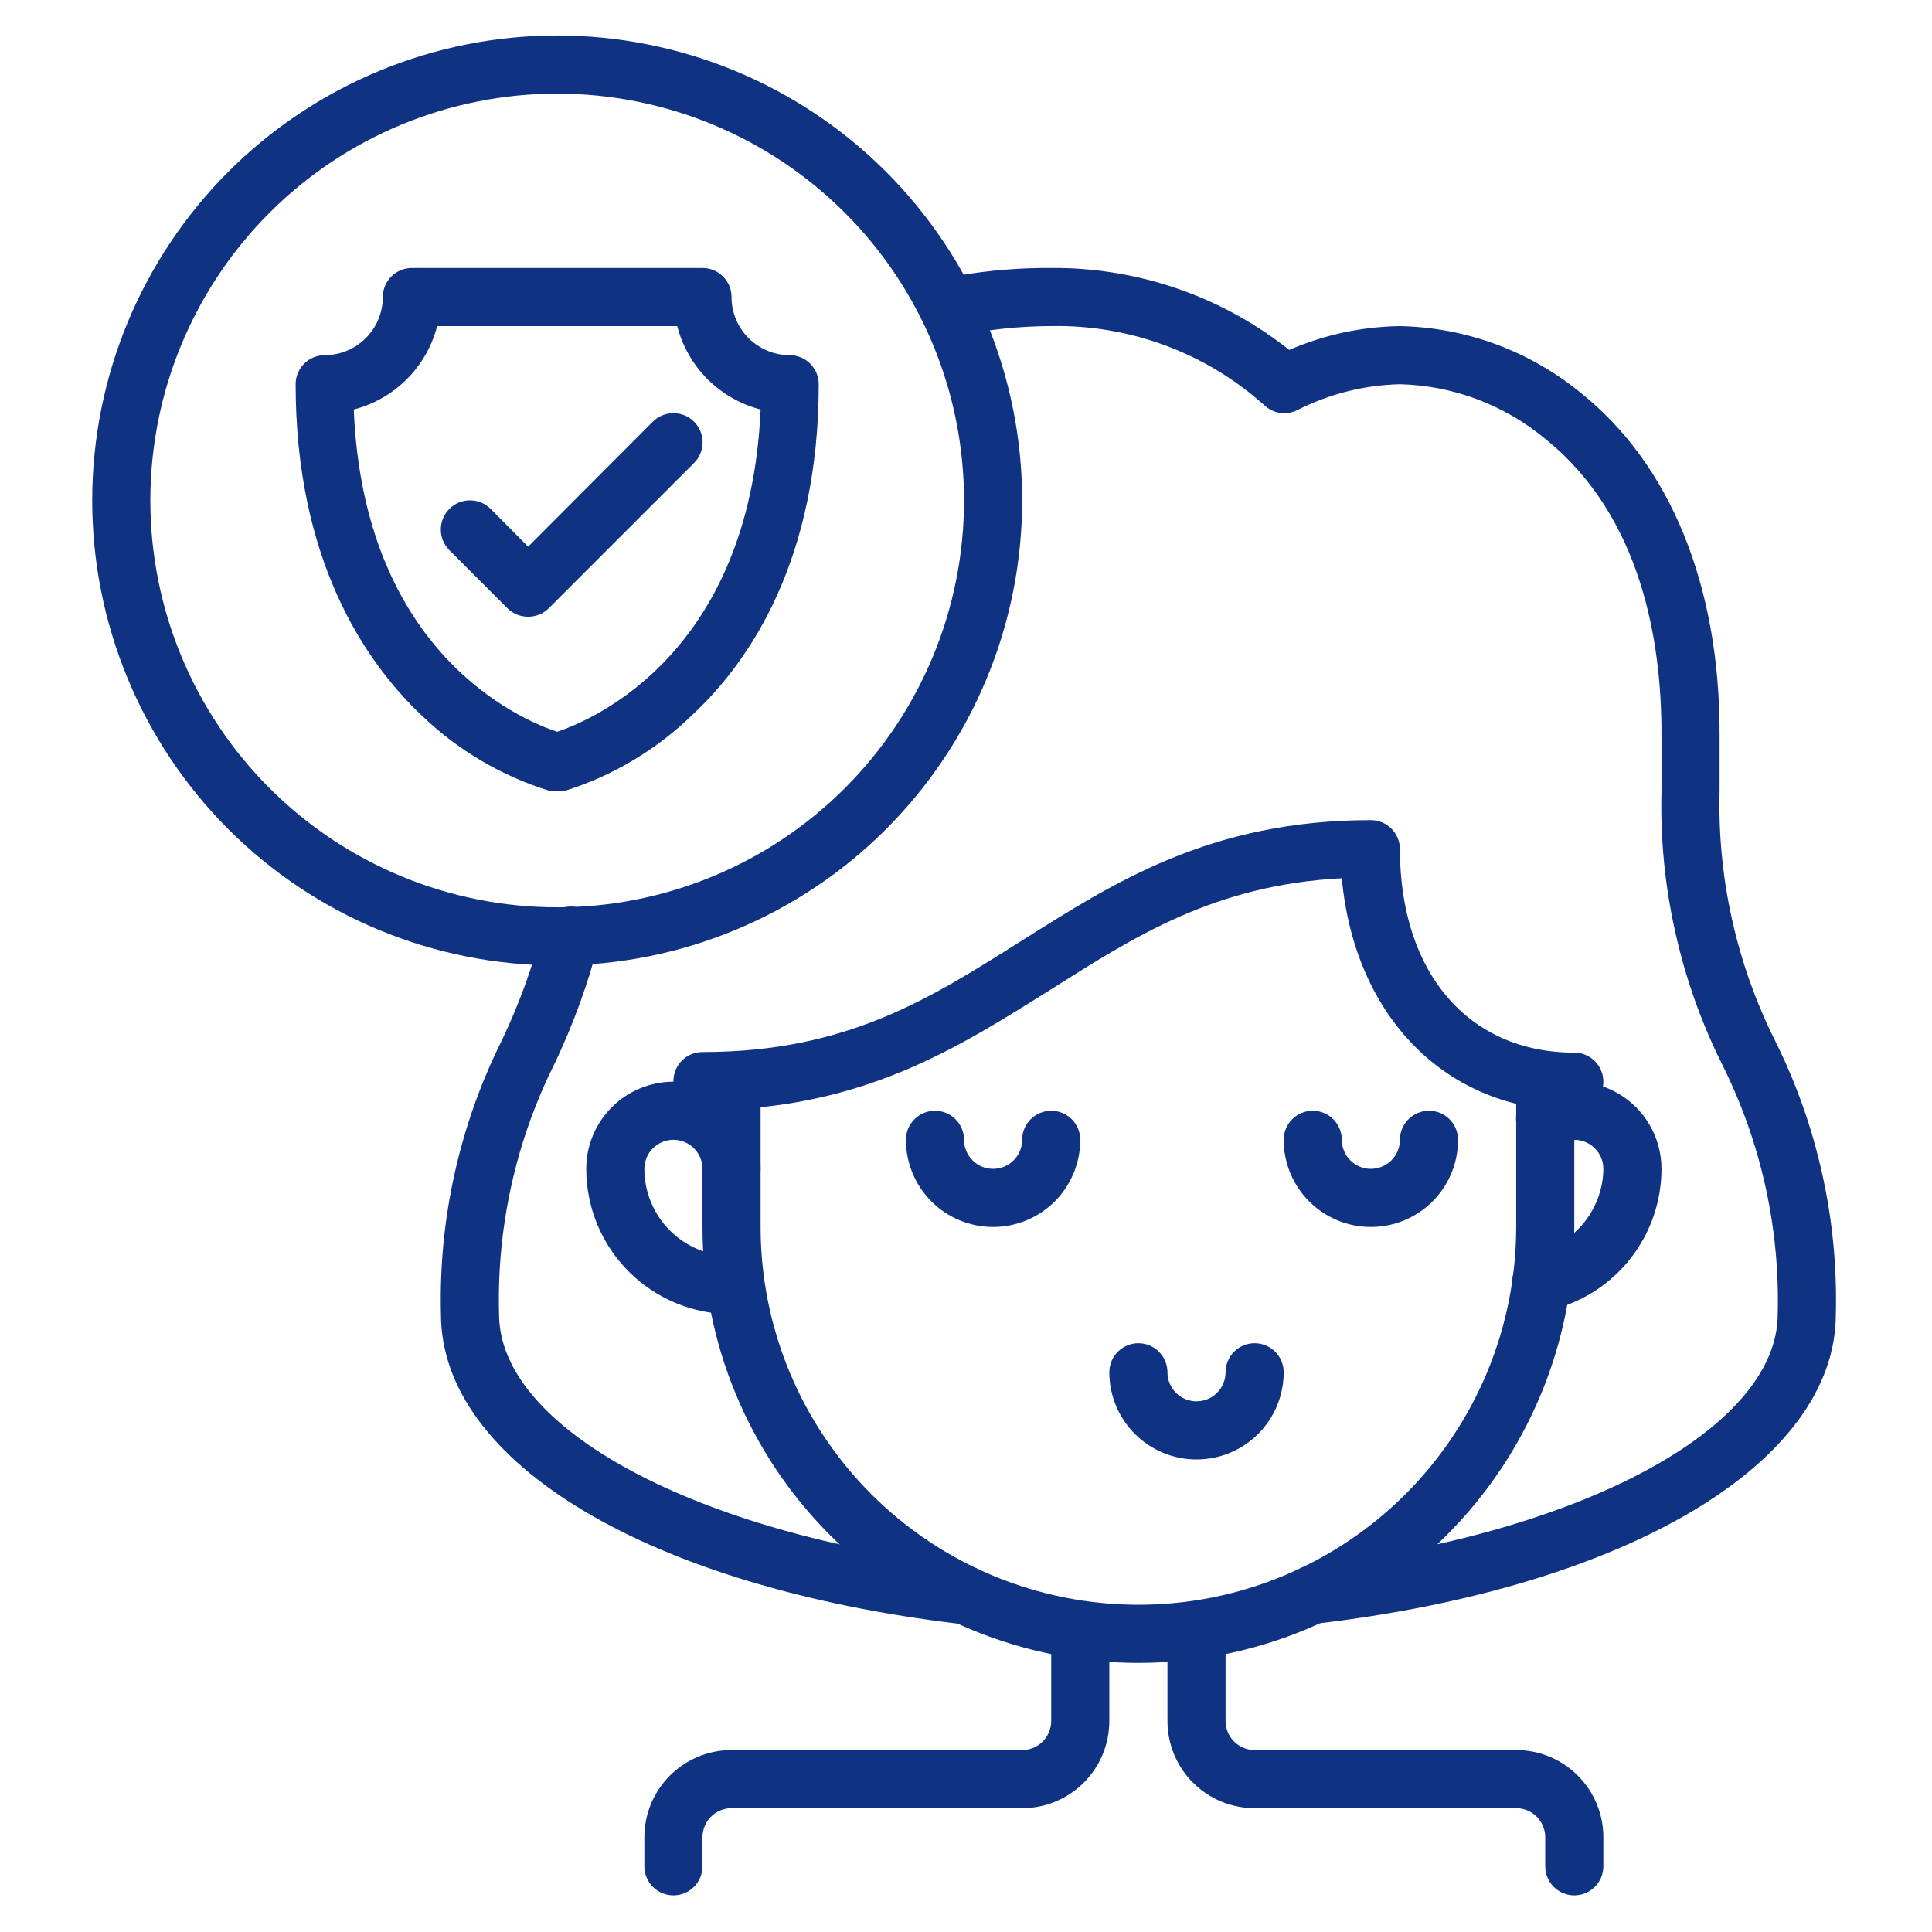 <svg version="1.2" preserveAspectRatio="xMidYMid meet" height="500" viewBox="0 0 375 375" zoomAndPan="magnify" width="500" xmlns:xlink="http://www.w3.org/1999/xlink" xmlns="http://www.w3.org/2000/svg"><defs><clipPath id="fb530a18df"><path d="M 181 52 L 356.898 52 L 356.898 316 L 181 316 Z M 181 52"></path></clipPath><clipPath id="01d5edeef1"><path d="M 17.898 6.723 L 199 6.723 L 199 188 L 17.898 188 Z M 17.898 6.723"></path></clipPath></defs><g id="6f3f92ad31"><g clip-path="url(#fb530a18df)" clip-rule="nonzero"><path d="M 254.805 315.207 C 254.457 315.207 254.113 315.18 253.773 315.117 C 253.434 315.059 253.102 314.965 252.777 314.844 C 252.457 314.723 252.145 314.57 251.852 314.391 C 251.555 314.215 251.277 314.008 251.02 313.777 C 250.762 313.551 250.527 313.297 250.312 313.023 C 250.102 312.75 249.918 312.461 249.758 312.156 C 249.598 311.848 249.469 311.527 249.371 311.199 C 249.27 310.867 249.199 310.531 249.164 310.188 C 249.121 309.82 249.113 309.453 249.141 309.086 C 249.168 308.715 249.234 308.355 249.332 308 C 249.434 307.645 249.566 307.301 249.734 306.973 C 249.898 306.645 250.098 306.332 250.324 306.043 C 250.551 305.754 250.805 305.488 251.086 305.246 C 251.367 305.004 251.668 304.793 251.988 304.613 C 252.309 304.43 252.645 304.281 252.996 304.168 C 253.344 304.051 253.703 303.969 254.07 303.926 C 306.809 297.777 345.055 277.246 345.055 255.078 C 345.27 246.684 344.465 238.387 342.645 230.188 C 340.82 221.992 338.031 214.137 334.281 206.625 C 330.18 198.391 327.133 189.785 325.141 180.805 C 323.145 171.828 322.262 162.742 322.492 153.547 L 322.492 142.266 C 322.492 124.496 318.598 100.188 299.93 85.184 C 297.957 83.543 295.863 82.078 293.648 80.789 C 291.43 79.5 289.121 78.402 286.723 77.5 C 284.32 76.598 281.863 75.902 279.344 75.41 C 276.828 74.922 274.289 74.645 271.727 74.578 C 264.672 74.77 257.996 76.461 251.699 79.656 C 251.18 79.902 250.633 80.066 250.059 80.145 C 249.488 80.227 248.914 80.219 248.344 80.121 C 247.773 80.027 247.234 79.848 246.719 79.586 C 246.203 79.32 245.738 78.988 245.328 78.582 C 242.516 76.074 239.496 73.848 236.27 71.906 C 233.043 69.965 229.66 68.34 226.129 67.031 C 222.598 65.727 218.973 64.758 215.258 64.129 C 211.543 63.5 207.805 63.223 204.039 63.297 C 198.691 63.309 193.391 63.797 188.133 64.762 C 187.762 64.828 187.387 64.859 187.012 64.852 C 186.637 64.844 186.266 64.801 185.895 64.723 C 185.527 64.641 185.172 64.527 184.828 64.375 C 184.484 64.227 184.156 64.043 183.848 63.828 C 183.539 63.613 183.254 63.371 182.992 63.102 C 182.73 62.828 182.5 62.535 182.297 62.219 C 182.094 61.902 181.922 61.57 181.785 61.219 C 181.648 60.867 181.547 60.508 181.477 60.137 C 181.41 59.766 181.383 59.395 181.391 59.02 C 181.395 58.641 181.438 58.27 181.52 57.902 C 181.598 57.535 181.715 57.18 181.863 56.832 C 182.016 56.488 182.195 56.16 182.41 55.852 C 182.625 55.543 182.867 55.258 183.141 54.996 C 183.41 54.738 183.703 54.504 184.02 54.301 C 184.336 54.098 184.672 53.926 185.02 53.789 C 185.371 53.652 185.73 53.551 186.102 53.48 C 192.035 52.457 198.016 51.969 204.039 52.016 C 208.199 51.98 212.332 52.301 216.438 52.973 C 220.547 53.641 224.566 54.652 228.5 56.008 C 232.434 57.363 236.227 59.039 239.875 61.039 C 243.523 63.039 246.977 65.336 250.234 67.922 C 257.094 64.965 264.258 63.422 271.727 63.297 C 274.926 63.363 278.098 63.695 281.242 64.293 C 284.387 64.891 287.457 65.746 290.457 66.859 C 293.457 67.973 296.344 69.328 299.117 70.93 C 301.891 72.527 304.512 74.344 306.98 76.383 C 324.238 90.258 333.773 113.668 333.773 142.266 L 333.773 153.547 C 333.555 161.941 334.359 170.238 336.18 178.434 C 338.004 186.633 340.793 194.488 344.547 202 C 348.645 210.234 351.691 218.84 353.684 227.816 C 355.68 236.797 356.562 245.883 356.336 255.078 C 356.336 283.957 315.777 308.098 255.48 315.148 Z M 254.805 315.207" style="stroke:none;fill-rule:nonzero;fill:#0f3282;fill-opacity:1;"></path></g><path d="M 187.117 315.207 L 186.438 315.207 C 126.141 308.098 85.586 283.957 85.586 255.078 C 85.355 245.883 86.238 236.797 88.234 227.816 C 90.23 218.84 93.273 210.234 97.375 202 C 100.695 195.051 103.328 187.848 105.27 180.395 C 105.352 180.027 105.465 179.676 105.617 179.332 C 105.766 178.988 105.949 178.66 106.168 178.355 C 106.383 178.047 106.625 177.766 106.898 177.504 C 107.172 177.246 107.465 177.02 107.781 176.816 C 108.102 176.617 108.434 176.453 108.785 176.32 C 109.137 176.188 109.496 176.09 109.867 176.027 C 110.238 175.969 110.609 175.945 110.984 175.957 C 111.359 175.973 111.73 176.023 112.098 176.109 C 112.457 176.199 112.801 176.32 113.137 176.48 C 113.473 176.637 113.789 176.824 114.086 177.043 C 114.383 177.266 114.656 177.512 114.906 177.785 C 115.156 178.059 115.375 178.352 115.566 178.668 C 115.758 178.988 115.918 179.32 116.043 179.668 C 116.168 180.016 116.258 180.371 116.312 180.738 C 116.371 181.102 116.391 181.473 116.371 181.84 C 116.355 182.211 116.301 182.574 116.215 182.934 C 114.105 191.047 111.246 198.887 107.641 206.457 C 103.875 213.992 101.078 221.875 99.254 230.102 C 97.434 238.328 96.637 246.652 96.867 255.078 C 96.867 277.246 135.109 297.777 187.793 303.926 C 188.16 303.969 188.523 304.043 188.875 304.156 C 189.23 304.27 189.57 304.418 189.895 304.598 C 190.219 304.777 190.52 304.988 190.805 305.23 C 191.086 305.469 191.344 305.734 191.574 306.023 C 191.805 306.316 192.004 306.625 192.176 306.957 C 192.344 307.285 192.48 307.629 192.582 307.988 C 192.684 308.344 192.746 308.707 192.777 309.078 C 192.809 309.449 192.801 309.816 192.758 310.188 C 192.719 310.531 192.648 310.867 192.551 311.199 C 192.449 311.527 192.32 311.848 192.16 312.156 C 192.004 312.461 191.816 312.75 191.605 313.023 C 191.395 313.297 191.16 313.551 190.902 313.777 C 190.641 314.008 190.367 314.215 190.07 314.391 C 189.773 314.57 189.465 314.723 189.141 314.844 C 188.816 314.965 188.484 315.059 188.145 315.117 C 187.805 315.18 187.461 315.207 187.117 315.207 Z M 187.117 315.207" style="stroke:none;fill-rule:nonzero;fill:#0f3282;fill-opacity:1;"></path><path d="M 220.961 322.766 C 219.574 322.766 218.191 322.73 216.809 322.664 C 215.426 322.594 214.043 322.492 212.668 322.355 C 211.289 322.223 209.914 322.051 208.547 321.848 C 207.176 321.645 205.812 321.41 204.453 321.141 C 203.094 320.867 201.746 320.566 200.402 320.23 C 199.059 319.891 197.723 319.523 196.398 319.121 C 195.074 318.719 193.758 318.285 192.457 317.82 C 191.152 317.352 189.859 316.855 188.582 316.324 C 187.301 315.793 186.035 315.234 184.785 314.641 C 183.531 314.051 182.297 313.426 181.074 312.773 C 179.855 312.121 178.648 311.438 177.461 310.727 C 176.273 310.016 175.105 309.273 173.953 308.504 C 172.801 307.734 171.672 306.938 170.559 306.113 C 169.445 305.289 168.355 304.438 167.285 303.559 C 166.215 302.68 165.164 301.777 164.141 300.848 C 163.113 299.918 162.113 298.961 161.133 297.984 C 160.152 297.004 159.199 296 158.27 294.977 C 157.34 293.949 156.434 292.902 155.555 291.832 C 154.68 290.762 153.824 289.668 153 288.559 C 152.176 287.445 151.379 286.312 150.609 285.16 C 149.84 284.012 149.102 282.84 148.387 281.652 C 147.676 280.465 146.992 279.262 146.34 278.039 C 145.688 276.82 145.066 275.582 144.473 274.332 C 143.883 273.078 143.32 271.812 142.793 270.535 C 142.262 269.254 141.762 267.965 141.297 266.66 C 140.832 265.355 140.395 264.043 139.992 262.715 C 139.594 261.391 139.223 260.059 138.887 258.715 C 138.551 257.371 138.246 256.02 137.977 254.66 C 137.707 253.305 137.469 251.941 137.266 250.57 C 137.062 249.199 136.895 247.828 136.758 246.449 C 136.621 245.07 136.52 243.691 136.453 242.309 C 136.387 240.926 136.352 239.539 136.352 238.156 L 136.352 209.953 C 136.352 209.582 136.387 209.215 136.461 208.852 C 136.531 208.488 136.637 208.137 136.781 207.793 C 136.922 207.453 137.094 207.125 137.301 206.82 C 137.508 206.512 137.742 206.227 138.004 205.965 C 138.266 205.703 138.551 205.469 138.859 205.262 C 139.164 205.059 139.492 204.883 139.832 204.742 C 140.176 204.598 140.527 204.492 140.891 204.422 C 141.254 204.348 141.621 204.312 141.992 204.312 C 142.363 204.312 142.73 204.348 143.094 204.422 C 143.457 204.492 143.809 204.598 144.148 204.742 C 144.492 204.883 144.816 205.059 145.125 205.262 C 145.434 205.469 145.719 205.703 145.98 205.965 C 146.242 206.227 146.477 206.512 146.68 206.82 C 146.887 207.125 147.062 207.453 147.203 207.793 C 147.344 208.137 147.453 208.488 147.523 208.852 C 147.598 209.215 147.633 209.582 147.633 209.953 L 147.633 238.156 C 147.633 239.355 147.66 240.555 147.719 241.754 C 147.777 242.953 147.867 244.148 147.984 245.344 C 148.102 246.539 148.25 247.727 148.426 248.914 C 148.602 250.102 148.809 251.285 149.039 252.461 C 149.273 253.637 149.539 254.809 149.828 255.973 C 150.121 257.137 150.441 258.293 150.789 259.441 C 151.137 260.59 151.516 261.73 151.918 262.859 C 152.324 263.988 152.754 265.109 153.215 266.219 C 153.672 267.324 154.16 268.422 154.672 269.508 C 155.184 270.594 155.727 271.664 156.289 272.723 C 156.855 273.781 157.449 274.824 158.062 275.855 C 158.68 276.883 159.324 277.895 159.988 278.895 C 160.656 279.891 161.348 280.871 162.062 281.836 C 162.777 282.801 163.516 283.746 164.277 284.676 C 165.039 285.602 165.82 286.512 166.629 287.398 C 167.434 288.289 168.262 289.156 169.109 290.008 C 169.957 290.855 170.828 291.684 171.715 292.488 C 172.605 293.293 173.512 294.078 174.441 294.84 C 175.367 295.602 176.316 296.34 177.277 297.055 C 178.242 297.77 179.223 298.457 180.223 299.125 C 181.219 299.793 182.234 300.434 183.262 301.051 C 184.293 301.668 185.336 302.258 186.395 302.824 C 187.453 303.391 188.523 303.93 189.609 304.441 C 190.691 304.957 191.789 305.441 192.898 305.902 C 194.008 306.359 195.125 306.793 196.258 307.195 C 197.387 307.602 198.527 307.977 199.676 308.324 C 200.82 308.676 201.977 308.996 203.145 309.285 C 204.309 309.578 205.477 309.84 206.652 310.074 C 207.832 310.309 209.012 310.512 210.199 310.691 C 211.387 310.867 212.578 311.012 213.773 311.129 C 214.965 311.246 216.164 311.336 217.363 311.395 C 218.559 311.453 219.758 311.484 220.961 311.484 C 222.16 311.484 223.359 311.453 224.559 311.395 C 225.758 311.336 226.953 311.246 228.148 311.129 C 229.34 311.012 230.531 310.867 231.719 310.691 C 232.906 310.512 234.09 310.309 235.266 310.074 C 236.441 309.84 237.613 309.578 238.777 309.285 C 239.941 308.996 241.098 308.676 242.246 308.324 C 243.395 307.977 244.535 307.602 245.664 307.195 C 246.793 306.793 247.914 306.359 249.02 305.902 C 250.129 305.441 251.227 304.957 252.312 304.441 C 253.395 303.93 254.469 303.391 255.527 302.824 C 256.586 302.258 257.629 301.668 258.656 301.051 C 259.688 300.434 260.699 299.793 261.699 299.125 C 262.695 298.457 263.676 297.77 264.641 297.055 C 265.605 296.34 266.551 295.602 267.477 294.84 C 268.406 294.078 269.316 293.293 270.203 292.488 C 271.094 291.684 271.961 290.855 272.809 290.008 C 273.66 289.156 274.484 288.289 275.293 287.398 C 276.098 286.512 276.883 285.602 277.645 284.676 C 278.402 283.746 279.141 282.801 279.855 281.836 C 280.57 280.871 281.262 279.891 281.93 278.895 C 282.598 277.895 283.238 276.883 283.855 275.855 C 284.473 274.824 285.062 273.781 285.629 272.723 C 286.195 271.664 286.734 270.594 287.246 269.508 C 287.762 268.422 288.246 267.324 288.707 266.219 C 289.164 265.109 289.598 263.988 290 262.859 C 290.406 261.73 290.781 260.59 291.129 259.441 C 291.477 258.293 291.797 257.137 292.09 255.973 C 292.383 254.809 292.645 253.637 292.879 252.461 C 293.113 251.285 293.316 250.102 293.492 248.914 C 293.672 247.727 293.816 246.539 293.934 245.344 C 294.051 244.148 294.141 242.953 294.199 241.754 C 294.258 240.555 294.289 239.355 294.289 238.156 L 294.289 209.953 C 294.289 209.582 294.324 209.215 294.395 208.852 C 294.469 208.488 294.574 208.137 294.719 207.793 C 294.859 207.453 295.031 207.125 295.238 206.82 C 295.445 206.512 295.68 206.227 295.941 205.965 C 296.203 205.703 296.488 205.469 296.793 205.262 C 297.102 205.059 297.426 204.883 297.77 204.742 C 298.113 204.598 298.465 204.492 298.828 204.422 C 299.191 204.348 299.559 204.312 299.93 204.312 C 300.297 204.312 300.664 204.348 301.027 204.422 C 301.391 204.492 301.746 204.598 302.086 204.742 C 302.43 204.883 302.754 205.059 303.062 205.262 C 303.371 205.469 303.656 205.703 303.918 205.965 C 304.18 206.227 304.414 206.512 304.617 206.82 C 304.824 207.125 304.996 207.453 305.141 207.793 C 305.281 208.137 305.387 208.488 305.461 208.852 C 305.531 209.215 305.57 209.582 305.57 209.953 L 305.57 238.156 C 305.57 239.539 305.535 240.926 305.469 242.309 C 305.398 243.691 305.297 245.07 305.16 246.449 C 305.027 247.828 304.855 249.199 304.652 250.57 C 304.449 251.941 304.215 253.305 303.941 254.66 C 303.672 256.02 303.371 257.371 303.031 258.715 C 302.695 260.059 302.328 261.391 301.926 262.715 C 301.523 264.043 301.09 265.355 300.621 266.66 C 300.156 267.965 299.656 269.254 299.129 270.535 C 298.598 271.812 298.039 273.078 297.445 274.332 C 296.852 275.582 296.23 276.82 295.578 278.039 C 294.926 279.262 294.242 280.465 293.531 281.652 C 292.82 282.84 292.078 284.012 291.309 285.16 C 290.539 286.312 289.742 287.445 288.918 288.559 C 288.094 289.668 287.242 290.762 286.363 291.832 C 285.484 292.902 284.582 293.949 283.652 294.977 C 282.723 296 281.766 297.004 280.789 297.984 C 279.809 298.961 278.805 299.918 277.781 300.848 C 276.754 301.777 275.707 302.68 274.637 303.559 C 273.566 304.438 272.473 305.289 271.359 306.113 C 270.25 306.938 269.117 307.734 267.965 308.504 C 266.816 309.273 265.645 310.016 264.457 310.727 C 263.27 311.438 262.066 312.121 260.844 312.773 C 259.621 313.426 258.387 314.051 257.133 314.641 C 255.883 315.234 254.617 315.793 253.34 316.324 C 252.059 316.855 250.766 317.352 249.465 317.82 C 248.16 318.285 246.844 318.719 245.52 319.121 C 244.195 319.523 242.859 319.891 241.52 320.23 C 240.176 320.566 238.824 320.867 237.465 321.141 C 236.109 321.41 234.746 321.645 233.375 321.848 C 232.004 322.051 230.633 322.223 229.254 322.355 C 227.875 322.492 226.496 322.594 225.113 322.664 C 223.727 322.73 222.344 322.766 220.961 322.766 Z M 220.961 322.766" style="stroke:none;fill-rule:nonzero;fill:#0f3282;fill-opacity:1;"></path><path d="M 232.242 283.281 C 231.688 283.281 231.133 283.254 230.582 283.199 C 230.031 283.145 229.484 283.062 228.941 282.957 C 228.395 282.848 227.859 282.711 227.328 282.551 C 226.797 282.391 226.277 282.203 225.766 281.992 C 225.254 281.781 224.754 281.543 224.266 281.281 C 223.773 281.02 223.301 280.738 222.84 280.43 C 222.379 280.121 221.934 279.789 221.508 279.438 C 221.078 279.086 220.668 278.715 220.277 278.324 C 219.883 277.934 219.512 277.523 219.16 277.094 C 218.809 276.664 218.48 276.219 218.172 275.762 C 217.863 275.301 217.578 274.824 217.316 274.336 C 217.055 273.848 216.82 273.348 216.605 272.836 C 216.395 272.32 216.207 271.801 216.047 271.27 C 215.887 270.742 215.754 270.203 215.645 269.66 C 215.535 269.117 215.453 268.57 215.402 268.016 C 215.348 267.465 215.32 266.914 215.32 266.359 C 215.32 265.988 215.355 265.621 215.426 265.258 C 215.5 264.895 215.605 264.543 215.75 264.199 C 215.891 263.859 216.062 263.531 216.27 263.227 C 216.477 262.918 216.711 262.633 216.973 262.371 C 217.234 262.109 217.52 261.875 217.824 261.668 C 218.133 261.461 218.461 261.289 218.801 261.148 C 219.145 261.004 219.496 260.898 219.859 260.828 C 220.223 260.754 220.59 260.719 220.961 260.719 C 221.332 260.719 221.695 260.754 222.059 260.828 C 222.422 260.898 222.777 261.004 223.117 261.148 C 223.461 261.289 223.785 261.461 224.094 261.668 C 224.402 261.875 224.688 262.109 224.949 262.371 C 225.211 262.633 225.445 262.918 225.648 263.227 C 225.855 263.531 226.027 263.859 226.172 264.199 C 226.312 264.543 226.418 264.895 226.492 265.258 C 226.562 265.621 226.602 265.988 226.602 266.359 C 226.602 266.73 226.637 267.098 226.707 267.457 C 226.781 267.82 226.887 268.176 227.031 268.516 C 227.172 268.859 227.344 269.184 227.551 269.492 C 227.758 269.801 227.992 270.086 228.254 270.348 C 228.516 270.609 228.801 270.844 229.105 271.047 C 229.414 271.254 229.742 271.43 230.082 271.57 C 230.426 271.711 230.777 271.82 231.141 271.891 C 231.504 271.965 231.871 272 232.242 272 C 232.613 272 232.977 271.965 233.34 271.891 C 233.703 271.82 234.059 271.711 234.398 271.57 C 234.742 271.43 235.066 271.254 235.375 271.047 C 235.684 270.844 235.969 270.609 236.23 270.348 C 236.492 270.086 236.727 269.801 236.93 269.492 C 237.137 269.184 237.309 268.859 237.453 268.516 C 237.594 268.176 237.699 267.82 237.773 267.457 C 237.844 267.098 237.883 266.73 237.883 266.359 C 237.883 265.988 237.918 265.621 237.988 265.258 C 238.062 264.895 238.168 264.543 238.312 264.199 C 238.453 263.859 238.625 263.531 238.832 263.227 C 239.039 262.918 239.273 262.633 239.535 262.371 C 239.797 262.109 240.082 261.875 240.387 261.668 C 240.695 261.461 241.02 261.289 241.363 261.148 C 241.707 261.004 242.059 260.898 242.422 260.828 C 242.785 260.754 243.152 260.719 243.523 260.719 C 243.891 260.719 244.258 260.754 244.621 260.828 C 244.984 260.898 245.34 261.004 245.68 261.148 C 246.023 261.289 246.348 261.461 246.656 261.668 C 246.965 261.875 247.25 262.109 247.512 262.371 C 247.773 262.633 248.008 262.918 248.211 263.227 C 248.418 263.531 248.59 263.859 248.734 264.199 C 248.875 264.543 248.98 264.895 249.055 265.258 C 249.125 265.621 249.164 265.988 249.164 266.359 C 249.164 266.914 249.137 267.465 249.082 268.016 C 249.027 268.57 248.945 269.117 248.836 269.66 C 248.73 270.203 248.594 270.742 248.434 271.27 C 248.273 271.801 248.086 272.32 247.875 272.836 C 247.664 273.348 247.426 273.848 247.164 274.336 C 246.902 274.824 246.617 275.301 246.312 275.762 C 246.004 276.219 245.672 276.664 245.32 277.094 C 244.969 277.523 244.598 277.934 244.207 278.324 C 243.816 278.715 243.406 279.086 242.977 279.438 C 242.547 279.789 242.102 280.121 241.641 280.43 C 241.18 280.738 240.707 281.02 240.219 281.281 C 239.73 281.543 239.23 281.781 238.715 281.992 C 238.203 282.203 237.684 282.391 237.152 282.551 C 236.621 282.711 236.086 282.848 235.543 282.957 C 235 283.062 234.453 283.145 233.898 283.199 C 233.348 283.254 232.797 283.281 232.242 283.281 Z M 232.242 283.281" style="stroke:none;fill-rule:nonzero;fill:#0f3282;fill-opacity:1;"></path><path d="M 266.086 238.156 C 265.531 238.156 264.977 238.129 264.426 238.074 C 263.875 238.02 263.328 237.938 262.785 237.832 C 262.238 237.723 261.703 237.586 261.172 237.426 C 260.641 237.266 260.121 237.078 259.609 236.867 C 259.098 236.656 258.598 236.418 258.109 236.156 C 257.617 235.895 257.145 235.613 256.684 235.305 C 256.223 234.996 255.777 234.668 255.348 234.316 C 254.922 233.965 254.512 233.59 254.117 233.199 C 253.727 232.809 253.355 232.398 253.004 231.969 C 252.652 231.539 252.324 231.098 252.016 230.637 C 251.707 230.176 251.422 229.699 251.16 229.211 C 250.898 228.723 250.664 228.223 250.449 227.711 C 250.238 227.199 250.051 226.676 249.891 226.145 C 249.73 225.617 249.598 225.078 249.488 224.535 C 249.379 223.992 249.297 223.445 249.246 222.891 C 249.191 222.34 249.164 221.789 249.164 221.234 C 249.164 220.863 249.199 220.496 249.27 220.133 C 249.344 219.77 249.449 219.418 249.594 219.074 C 249.734 218.734 249.906 218.406 250.113 218.102 C 250.32 217.793 250.555 217.508 250.816 217.246 C 251.078 216.984 251.363 216.75 251.668 216.543 C 251.977 216.34 252.301 216.164 252.645 216.023 C 252.988 215.879 253.34 215.773 253.703 215.703 C 254.066 215.629 254.434 215.594 254.805 215.594 C 255.172 215.594 255.539 215.629 255.902 215.703 C 256.266 215.773 256.621 215.879 256.961 216.023 C 257.305 216.164 257.629 216.34 257.938 216.543 C 258.246 216.75 258.531 216.984 258.793 217.246 C 259.055 217.508 259.289 217.793 259.492 218.102 C 259.699 218.406 259.871 218.734 260.016 219.074 C 260.156 219.418 260.262 219.77 260.336 220.133 C 260.406 220.496 260.445 220.863 260.445 221.234 C 260.445 221.605 260.48 221.973 260.551 222.336 C 260.625 222.699 260.73 223.051 260.875 223.391 C 261.016 223.734 261.188 224.059 261.395 224.367 C 261.602 224.676 261.836 224.961 262.098 225.223 C 262.359 225.484 262.645 225.719 262.949 225.922 C 263.258 226.129 263.582 226.305 263.926 226.445 C 264.27 226.586 264.621 226.695 264.984 226.766 C 265.348 226.84 265.715 226.875 266.086 226.875 C 266.453 226.875 266.82 226.84 267.184 226.766 C 267.547 226.695 267.902 226.586 268.242 226.445 C 268.586 226.305 268.91 226.129 269.219 225.922 C 269.527 225.719 269.812 225.484 270.074 225.223 C 270.336 224.961 270.57 224.676 270.773 224.367 C 270.98 224.059 271.152 223.734 271.297 223.391 C 271.438 223.051 271.543 222.699 271.617 222.336 C 271.688 221.973 271.727 221.605 271.727 221.234 C 271.727 220.863 271.762 220.496 271.832 220.133 C 271.906 219.77 272.012 219.418 272.156 219.074 C 272.297 218.734 272.469 218.406 272.676 218.102 C 272.883 217.793 273.117 217.508 273.379 217.246 C 273.641 216.984 273.926 216.75 274.23 216.543 C 274.539 216.34 274.863 216.164 275.207 216.023 C 275.551 215.879 275.902 215.773 276.266 215.703 C 276.629 215.629 276.996 215.594 277.367 215.594 C 277.734 215.594 278.102 215.629 278.465 215.703 C 278.828 215.773 279.184 215.879 279.523 216.023 C 279.867 216.164 280.191 216.34 280.5 216.543 C 280.809 216.75 281.094 216.984 281.355 217.246 C 281.617 217.508 281.852 217.793 282.055 218.102 C 282.262 218.406 282.434 218.734 282.578 219.074 C 282.719 219.418 282.824 219.77 282.898 220.133 C 282.969 220.496 283.008 220.863 283.008 221.234 C 283.008 221.789 282.98 222.34 282.926 222.891 C 282.871 223.445 282.789 223.992 282.68 224.535 C 282.574 225.078 282.438 225.617 282.277 226.145 C 282.117 226.676 281.93 227.199 281.719 227.711 C 281.508 228.223 281.27 228.723 281.008 229.211 C 280.746 229.699 280.461 230.176 280.156 230.637 C 279.848 231.098 279.516 231.539 279.164 231.969 C 278.812 232.398 278.441 232.809 278.051 233.199 C 277.66 233.59 277.25 233.965 276.82 234.316 C 276.391 234.668 275.945 234.996 275.484 235.305 C 275.023 235.613 274.551 235.895 274.062 236.156 C 273.574 236.418 273.074 236.656 272.559 236.867 C 272.047 237.078 271.527 237.266 270.996 237.426 C 270.465 237.586 269.93 237.723 269.387 237.832 C 268.844 237.938 268.293 238.02 267.742 238.074 C 267.191 238.129 266.641 238.156 266.086 238.156 Z M 266.086 238.156" style="stroke:none;fill-rule:nonzero;fill:#0f3282;fill-opacity:1;"></path><path d="M 192.758 238.156 C 192.203 238.156 191.648 238.129 191.098 238.074 C 190.547 238.02 190 237.938 189.457 237.832 C 188.91 237.723 188.375 237.586 187.844 237.426 C 187.312 237.266 186.793 237.078 186.281 236.867 C 185.77 236.656 185.27 236.418 184.781 236.156 C 184.293 235.895 183.816 235.613 183.355 235.305 C 182.895 234.996 182.449 234.668 182.023 234.316 C 181.594 233.965 181.184 233.59 180.793 233.199 C 180.398 232.809 180.027 232.398 179.676 231.969 C 179.324 231.539 178.996 231.098 178.688 230.637 C 178.379 230.176 178.094 229.699 177.832 229.211 C 177.57 228.723 177.336 228.223 177.125 227.711 C 176.91 227.199 176.723 226.676 176.562 226.145 C 176.402 225.617 176.27 225.078 176.16 224.535 C 176.051 223.992 175.973 223.445 175.918 222.891 C 175.863 222.34 175.836 221.789 175.836 221.234 C 175.836 220.863 175.871 220.496 175.945 220.133 C 176.016 219.77 176.121 219.418 176.266 219.074 C 176.406 218.734 176.578 218.406 176.785 218.102 C 176.992 217.793 177.227 217.508 177.488 217.246 C 177.75 216.984 178.035 216.75 178.344 216.543 C 178.648 216.34 178.977 216.164 179.316 216.023 C 179.66 215.879 180.012 215.773 180.375 215.703 C 180.738 215.629 181.105 215.594 181.477 215.594 C 181.848 215.594 182.211 215.629 182.574 215.703 C 182.938 215.773 183.293 215.879 183.633 216.023 C 183.977 216.164 184.301 216.34 184.609 216.543 C 184.918 216.75 185.203 216.984 185.465 217.246 C 185.727 217.508 185.961 217.793 186.164 218.102 C 186.371 218.406 186.547 218.734 186.688 219.074 C 186.828 219.418 186.938 219.77 187.008 220.133 C 187.078 220.496 187.117 220.863 187.117 221.234 C 187.117 221.605 187.152 221.973 187.223 222.336 C 187.297 222.699 187.402 223.051 187.547 223.391 C 187.688 223.734 187.859 224.059 188.066 224.367 C 188.273 224.676 188.508 224.961 188.77 225.223 C 189.031 225.484 189.316 225.719 189.625 225.922 C 189.93 226.129 190.258 226.305 190.598 226.445 C 190.941 226.586 191.293 226.695 191.656 226.766 C 192.02 226.84 192.387 226.875 192.758 226.875 C 193.129 226.875 193.492 226.84 193.855 226.766 C 194.219 226.695 194.574 226.586 194.914 226.445 C 195.258 226.305 195.582 226.129 195.891 225.922 C 196.199 225.719 196.484 225.484 196.746 225.223 C 197.008 224.961 197.242 224.676 197.445 224.367 C 197.652 224.059 197.828 223.734 197.969 223.391 C 198.109 223.051 198.215 222.699 198.289 222.336 C 198.359 221.973 198.398 221.605 198.398 221.234 C 198.398 220.863 198.434 220.496 198.504 220.133 C 198.578 219.77 198.684 219.418 198.828 219.074 C 198.969 218.734 199.141 218.406 199.348 218.102 C 199.555 217.793 199.789 217.508 200.051 217.246 C 200.312 216.984 200.598 216.75 200.902 216.543 C 201.211 216.34 201.539 216.164 201.879 216.023 C 202.223 215.879 202.574 215.773 202.938 215.703 C 203.301 215.629 203.668 215.594 204.039 215.594 C 204.41 215.594 204.773 215.629 205.137 215.703 C 205.5 215.773 205.855 215.879 206.195 216.023 C 206.539 216.164 206.863 216.34 207.172 216.543 C 207.48 216.75 207.766 216.984 208.027 217.246 C 208.289 217.508 208.523 217.793 208.727 218.102 C 208.934 218.406 209.109 218.734 209.25 219.074 C 209.391 219.418 209.496 219.77 209.57 220.133 C 209.641 220.496 209.68 220.863 209.68 221.234 C 209.68 221.789 209.652 222.34 209.598 222.891 C 209.543 223.445 209.461 223.992 209.352 224.535 C 209.246 225.078 209.109 225.617 208.949 226.145 C 208.789 226.676 208.602 227.199 208.391 227.711 C 208.18 228.223 207.941 228.723 207.68 229.211 C 207.418 229.699 207.133 230.176 206.828 230.637 C 206.52 231.098 206.188 231.539 205.836 231.969 C 205.484 232.398 205.113 232.809 204.723 233.199 C 204.332 233.59 203.922 233.965 203.492 234.316 C 203.062 234.668 202.617 234.996 202.156 235.305 C 201.695 235.613 201.223 235.895 200.734 236.156 C 200.246 236.418 199.746 236.656 199.234 236.867 C 198.719 237.078 198.199 237.266 197.668 237.426 C 197.137 237.586 196.602 237.723 196.059 237.832 C 195.516 237.938 194.969 238.02 194.414 238.074 C 193.863 238.129 193.312 238.156 192.758 238.156 Z M 192.758 238.156" style="stroke:none;fill-rule:nonzero;fill:#0f3282;fill-opacity:1;"></path><path d="M 305.57 215.594 C 280.75 215.594 262.926 197.375 260.445 170.469 C 235.738 171.766 220.281 181.75 204.039 192.016 C 185.988 203.297 167.375 215.48 136.352 215.48 C 135.98 215.48 135.613 215.445 135.25 215.371 C 134.887 215.301 134.535 215.191 134.191 215.051 C 133.852 214.91 133.523 214.734 133.219 214.531 C 132.91 214.324 132.625 214.09 132.363 213.828 C 132.102 213.566 131.867 213.281 131.66 212.973 C 131.453 212.664 131.281 212.34 131.141 212 C 130.996 211.656 130.891 211.305 130.82 210.941 C 130.746 210.578 130.711 210.211 130.711 209.84 C 130.711 209.469 130.746 209.102 130.82 208.738 C 130.891 208.375 130.996 208.023 131.141 207.68 C 131.281 207.34 131.453 207.016 131.66 206.707 C 131.867 206.398 132.102 206.113 132.363 205.852 C 132.625 205.59 132.91 205.355 133.219 205.148 C 133.523 204.945 133.852 204.77 134.191 204.629 C 134.535 204.488 134.887 204.379 135.25 204.309 C 135.613 204.234 135.98 204.199 136.352 204.199 C 164.555 204.199 180.742 193.652 198.398 182.539 C 216.051 171.426 234.836 159.188 266.086 159.188 C 266.453 159.188 266.82 159.223 267.184 159.297 C 267.547 159.367 267.902 159.477 268.242 159.617 C 268.586 159.758 268.91 159.934 269.219 160.137 C 269.527 160.344 269.812 160.578 270.074 160.84 C 270.336 161.102 270.57 161.387 270.773 161.695 C 270.98 162.004 271.152 162.328 271.297 162.668 C 271.438 163.012 271.543 163.363 271.617 163.727 C 271.688 164.09 271.727 164.457 271.727 164.828 C 271.727 188.801 285.035 204.312 305.57 204.312 C 305.938 204.312 306.305 204.348 306.668 204.422 C 307.031 204.492 307.387 204.598 307.727 204.742 C 308.07 204.883 308.395 205.059 308.703 205.262 C 309.012 205.469 309.297 205.703 309.559 205.965 C 309.82 206.227 310.055 206.512 310.258 206.82 C 310.465 207.125 310.637 207.453 310.781 207.793 C 310.922 208.137 311.027 208.488 311.102 208.852 C 311.172 209.215 311.211 209.582 311.211 209.953 C 311.211 210.324 311.172 210.691 311.102 211.055 C 311.027 211.418 310.922 211.77 310.781 212.109 C 310.637 212.453 310.465 212.777 310.258 213.086 C 310.055 213.395 309.82 213.68 309.559 213.941 C 309.297 214.203 309.012 214.438 308.703 214.641 C 308.395 214.848 308.07 215.023 307.727 215.164 C 307.387 215.305 307.031 215.414 306.668 215.484 C 306.305 215.559 305.938 215.594 305.57 215.594 Z M 305.57 215.594" style="stroke:none;fill-rule:nonzero;fill:#0f3282;fill-opacity:1;"></path><path d="M 299.93 254.344 C 299.559 254.391 299.188 254.398 298.816 254.371 C 298.441 254.344 298.078 254.281 297.719 254.184 C 297.359 254.082 297.012 253.949 296.68 253.781 C 296.344 253.613 296.031 253.418 295.738 253.188 C 295.441 252.957 295.176 252.703 294.93 252.422 C 294.688 252.137 294.473 251.836 294.289 251.512 C 294.102 251.188 293.953 250.848 293.836 250.492 C 293.719 250.141 293.637 249.777 293.59 249.406 C 293.543 249.039 293.535 248.668 293.559 248.293 C 293.586 247.922 293.648 247.559 293.75 247.195 C 293.848 246.836 293.98 246.492 294.148 246.156 C 294.312 245.824 294.512 245.512 294.742 245.215 C 294.969 244.922 295.227 244.652 295.508 244.406 C 295.789 244.164 296.09 243.949 296.414 243.766 C 296.738 243.578 297.078 243.43 297.434 243.309 C 297.785 243.191 298.148 243.109 298.52 243.062 C 299.41 242.832 300.281 242.531 301.125 242.156 C 301.969 241.785 302.777 241.344 303.551 240.84 C 304.324 240.336 305.051 239.77 305.73 239.145 C 306.41 238.52 307.035 237.844 307.605 237.117 C 308.176 236.391 308.684 235.625 309.125 234.812 C 309.57 234.004 309.945 233.164 310.25 232.293 C 310.559 231.422 310.793 230.531 310.953 229.625 C 311.113 228.715 311.199 227.797 311.211 226.875 C 311.211 226.504 311.172 226.137 311.102 225.773 C 311.027 225.41 310.922 225.059 310.781 224.715 C 310.637 224.375 310.465 224.047 310.258 223.742 C 310.055 223.434 309.82 223.148 309.559 222.887 C 309.297 222.625 309.012 222.391 308.703 222.184 C 308.395 221.98 308.07 221.805 307.727 221.664 C 307.387 221.52 307.031 221.414 306.668 221.344 C 306.305 221.27 305.938 221.234 305.57 221.234 C 304.566 221.242 303.629 221.488 302.75 221.969 C 302.43 222.156 302.094 222.309 301.742 222.43 C 301.391 222.551 301.031 222.637 300.664 222.688 C 300.297 222.738 299.93 222.754 299.559 222.73 C 299.188 222.707 298.82 222.648 298.465 222.555 C 298.105 222.461 297.758 222.332 297.426 222.172 C 297.09 222.008 296.777 221.812 296.48 221.59 C 296.188 221.363 295.914 221.113 295.668 220.836 C 295.422 220.559 295.207 220.258 295.02 219.938 C 294.836 219.613 294.68 219.277 294.562 218.926 C 294.441 218.574 294.359 218.211 294.309 217.844 C 294.262 217.477 294.25 217.105 294.273 216.734 C 294.297 216.363 294.359 215.996 294.457 215.637 C 294.555 215.277 294.684 214.934 294.852 214.602 C 295.016 214.266 295.211 213.953 295.438 213.66 C 295.668 213.363 295.922 213.094 296.203 212.852 C 296.484 212.605 296.785 212.395 297.109 212.207 C 298.395 211.465 299.754 210.902 301.191 210.52 C 302.625 210.133 304.086 209.941 305.57 209.941 C 307.059 209.941 308.516 210.133 309.953 210.52 C 311.387 210.902 312.746 211.469 314.035 212.211 C 315.32 212.953 316.488 213.852 317.539 214.902 C 318.59 215.953 319.484 217.121 320.227 218.41 C 320.969 219.695 321.531 221.059 321.918 222.492 C 322.301 223.93 322.492 225.391 322.492 226.875 C 322.488 228.426 322.363 229.969 322.109 231.5 C 321.852 233.031 321.473 234.531 320.973 236 C 320.469 237.469 319.848 238.883 319.113 240.25 C 318.375 241.617 317.531 242.914 316.582 244.141 C 315.633 245.367 314.586 246.508 313.449 247.562 C 312.309 248.617 311.09 249.57 309.793 250.426 C 308.496 251.277 307.141 252.02 305.723 252.648 C 304.301 253.277 302.84 253.785 301.34 254.176 C 300.875 254.285 300.406 254.344 299.93 254.344 Z M 299.93 254.344" style="stroke:none;fill-rule:nonzero;fill:#0f3282;fill-opacity:1;"></path><path d="M 141.992 255.078 C 141.066 255.078 140.145 255.031 139.227 254.941 C 138.309 254.852 137.395 254.715 136.488 254.535 C 135.582 254.355 134.688 254.133 133.805 253.863 C 132.922 253.594 132.051 253.285 131.199 252.93 C 130.344 252.578 129.512 252.184 128.695 251.746 C 127.883 251.312 127.09 250.836 126.324 250.324 C 125.555 249.812 124.812 249.262 124.102 248.676 C 123.387 248.09 122.703 247.469 122.051 246.816 C 121.395 246.164 120.777 245.48 120.191 244.766 C 119.605 244.051 119.055 243.312 118.543 242.543 C 118.027 241.773 117.555 240.984 117.117 240.168 C 116.684 239.355 116.289 238.52 115.934 237.668 C 115.582 236.812 115.27 235.945 115.004 235.062 C 114.734 234.176 114.512 233.281 114.332 232.375 C 114.148 231.469 114.016 230.559 113.926 229.641 C 113.832 228.719 113.789 227.797 113.789 226.875 C 113.789 226.32 113.816 225.766 113.871 225.215 C 113.926 224.664 114.004 224.117 114.113 223.574 C 114.223 223.031 114.355 222.492 114.516 221.961 C 114.68 221.434 114.863 220.91 115.078 220.398 C 115.289 219.887 115.523 219.387 115.785 218.898 C 116.047 218.41 116.332 217.934 116.641 217.473 C 116.949 217.012 117.277 216.566 117.629 216.141 C 117.98 215.711 118.352 215.301 118.746 214.91 C 119.137 214.516 119.547 214.145 119.977 213.793 C 120.402 213.441 120.848 213.113 121.309 212.805 C 121.77 212.496 122.246 212.211 122.734 211.949 C 123.223 211.688 123.723 211.453 124.234 211.242 C 124.746 211.027 125.27 210.844 125.797 210.68 C 126.328 210.52 126.867 210.387 127.41 210.277 C 127.953 210.168 128.5 210.09 129.051 210.035 C 129.602 209.98 130.156 209.953 130.711 209.953 C 131.266 209.953 131.816 209.98 132.367 210.035 C 132.922 210.09 133.469 210.168 134.012 210.277 C 134.555 210.387 135.094 210.52 135.621 210.68 C 136.152 210.844 136.676 211.027 137.188 211.242 C 137.699 211.453 138.199 211.688 138.688 211.949 C 139.176 212.211 139.652 212.496 140.113 212.805 C 140.574 213.113 141.016 213.441 141.445 213.793 C 141.875 214.145 142.285 214.516 142.676 214.91 C 143.066 215.301 143.438 215.711 143.789 216.141 C 144.141 216.566 144.473 217.012 144.781 217.473 C 145.09 217.934 145.371 218.41 145.633 218.898 C 145.895 219.387 146.133 219.887 146.344 220.398 C 146.555 220.91 146.742 221.434 146.902 221.961 C 147.062 222.492 147.199 223.031 147.309 223.574 C 147.414 224.117 147.496 224.664 147.551 225.215 C 147.605 225.766 147.633 226.32 147.633 226.875 C 147.633 227.246 147.598 227.613 147.523 227.977 C 147.453 228.34 147.344 228.691 147.203 229.031 C 147.062 229.375 146.887 229.699 146.68 230.008 C 146.477 230.316 146.242 230.602 145.98 230.863 C 145.719 231.125 145.434 231.359 145.125 231.562 C 144.816 231.77 144.492 231.945 144.148 232.086 C 143.809 232.227 143.457 232.336 143.094 232.406 C 142.73 232.48 142.363 232.516 141.992 232.516 C 141.621 232.516 141.254 232.48 140.891 232.406 C 140.527 232.336 140.176 232.227 139.832 232.086 C 139.492 231.945 139.164 231.77 138.859 231.562 C 138.551 231.359 138.266 231.125 138.004 230.863 C 137.742 230.602 137.508 230.316 137.301 230.008 C 137.094 229.699 136.922 229.375 136.781 229.031 C 136.637 228.691 136.531 228.34 136.461 227.977 C 136.387 227.613 136.352 227.246 136.352 226.875 C 136.352 226.504 136.316 226.137 136.242 225.773 C 136.172 225.41 136.062 225.059 135.922 224.715 C 135.781 224.375 135.605 224.047 135.398 223.742 C 135.195 223.434 134.961 223.148 134.699 222.887 C 134.438 222.625 134.152 222.391 133.844 222.184 C 133.535 221.98 133.211 221.805 132.867 221.664 C 132.527 221.52 132.176 221.414 131.812 221.344 C 131.449 221.27 131.082 221.234 130.711 221.234 C 130.34 221.234 129.973 221.27 129.609 221.344 C 129.246 221.414 128.895 221.52 128.551 221.664 C 128.211 221.805 127.883 221.98 127.578 222.184 C 127.27 222.391 126.984 222.625 126.723 222.887 C 126.461 223.148 126.227 223.434 126.02 223.742 C 125.816 224.047 125.641 224.375 125.5 224.715 C 125.355 225.059 125.25 225.41 125.18 225.773 C 125.105 226.137 125.07 226.504 125.07 226.875 C 125.07 227.43 125.098 227.98 125.152 228.531 C 125.207 229.086 125.285 229.633 125.395 230.176 C 125.504 230.719 125.637 231.258 125.797 231.785 C 125.961 232.316 126.145 232.84 126.359 233.352 C 126.57 233.863 126.805 234.363 127.066 234.852 C 127.328 235.34 127.613 235.816 127.922 236.277 C 128.23 236.738 128.559 237.18 128.91 237.609 C 129.262 238.039 129.633 238.449 130.027 238.84 C 130.418 239.23 130.828 239.602 131.258 239.957 C 131.684 240.309 132.129 240.637 132.59 240.945 C 133.051 241.254 133.527 241.535 134.016 241.797 C 134.504 242.059 135.004 242.297 135.516 242.508 C 136.027 242.719 136.551 242.906 137.078 243.066 C 137.609 243.227 138.148 243.363 138.691 243.473 C 139.234 243.578 139.781 243.66 140.332 243.715 C 140.883 243.77 141.438 243.797 141.992 243.797 C 142.363 243.797 142.73 243.832 143.094 243.906 C 143.457 243.977 143.809 244.082 144.148 244.227 C 144.492 244.367 144.816 244.543 145.125 244.746 C 145.434 244.953 145.719 245.188 145.98 245.449 C 146.242 245.711 146.477 245.996 146.68 246.305 C 146.887 246.609 147.062 246.938 147.203 247.277 C 147.344 247.621 147.453 247.973 147.523 248.336 C 147.598 248.699 147.633 249.066 147.633 249.438 C 147.633 249.809 147.598 250.176 147.523 250.539 C 147.453 250.902 147.344 251.254 147.203 251.594 C 147.062 251.938 146.887 252.262 146.68 252.57 C 146.477 252.879 146.242 253.164 145.98 253.426 C 145.719 253.688 145.434 253.922 145.125 254.125 C 144.816 254.332 144.492 254.508 144.148 254.648 C 143.809 254.789 143.457 254.898 143.094 254.969 C 142.73 255.043 142.363 255.078 141.992 255.078 Z M 141.992 255.078" style="stroke:none;fill-rule:nonzero;fill:#0f3282;fill-opacity:1;"></path><path d="M 130.711 367.891 C 130.34 367.891 129.973 367.852 129.609 367.781 C 129.246 367.707 128.895 367.602 128.551 367.461 C 128.211 367.316 127.883 367.145 127.578 366.938 C 127.27 366.734 126.984 366.5 126.723 366.238 C 126.461 365.977 126.227 365.691 126.02 365.383 C 125.816 365.074 125.641 364.75 125.5 364.406 C 125.355 364.066 125.25 363.711 125.18 363.348 C 125.105 362.984 125.07 362.617 125.07 362.25 L 125.07 356.609 C 125.07 356.055 125.098 355.5 125.152 354.949 C 125.207 354.398 125.285 353.852 125.395 353.309 C 125.504 352.762 125.637 352.227 125.797 351.695 C 125.961 351.164 126.145 350.645 126.359 350.133 C 126.57 349.621 126.805 349.121 127.066 348.633 C 127.328 348.141 127.613 347.668 127.922 347.207 C 128.23 346.746 128.559 346.301 128.91 345.875 C 129.262 345.445 129.633 345.035 130.027 344.645 C 130.418 344.25 130.828 343.879 131.258 343.527 C 131.684 343.176 132.129 342.848 132.59 342.539 C 133.051 342.23 133.527 341.945 134.016 341.684 C 134.504 341.422 135.004 341.188 135.516 340.973 C 136.027 340.762 136.551 340.574 137.078 340.414 C 137.609 340.254 138.148 340.121 138.691 340.012 C 139.234 339.902 139.781 339.82 140.332 339.77 C 140.883 339.715 141.438 339.688 141.992 339.688 L 198.398 339.688 C 198.77 339.688 199.133 339.648 199.496 339.578 C 199.859 339.504 200.215 339.398 200.555 339.258 C 200.898 339.113 201.223 338.941 201.531 338.734 C 201.84 338.531 202.125 338.297 202.387 338.035 C 202.648 337.773 202.883 337.488 203.086 337.18 C 203.293 336.871 203.469 336.547 203.609 336.203 C 203.75 335.863 203.855 335.508 203.93 335.145 C 204 334.781 204.039 334.418 204.039 334.047 L 204.039 317.125 C 204.039 316.754 204.074 316.387 204.145 316.023 C 204.219 315.66 204.324 315.309 204.469 314.965 C 204.609 314.625 204.781 314.297 204.988 313.988 C 205.195 313.684 205.43 313.398 205.691 313.137 C 205.953 312.875 206.238 312.641 206.543 312.434 C 206.852 312.227 207.18 312.055 207.52 311.914 C 207.863 311.77 208.215 311.664 208.578 311.59 C 208.941 311.52 209.309 311.484 209.68 311.484 C 210.051 311.484 210.414 311.52 210.777 311.59 C 211.141 311.664 211.496 311.77 211.836 311.914 C 212.18 312.055 212.504 312.227 212.812 312.434 C 213.121 312.641 213.406 312.875 213.668 313.137 C 213.93 313.398 214.164 313.684 214.367 313.988 C 214.574 314.297 214.75 314.625 214.891 314.965 C 215.031 315.309 215.137 315.66 215.211 316.023 C 215.281 316.387 215.32 316.754 215.32 317.125 L 215.32 334.047 C 215.32 334.602 215.293 335.152 215.238 335.703 C 215.184 336.258 215.102 336.805 214.992 337.348 C 214.887 337.891 214.75 338.426 214.59 338.957 C 214.43 339.488 214.242 340.008 214.031 340.52 C 213.82 341.035 213.582 341.535 213.32 342.023 C 213.059 342.512 212.773 342.984 212.469 343.445 C 212.16 343.906 211.828 344.352 211.477 344.781 C 211.125 345.211 210.754 345.621 210.363 346.012 C 209.973 346.402 209.562 346.773 209.133 347.125 C 208.703 347.477 208.258 347.809 207.797 348.117 C 207.336 348.422 206.863 348.707 206.375 348.969 C 205.887 349.23 205.387 349.469 204.875 349.68 C 204.359 349.891 203.84 350.078 203.309 350.238 C 202.777 350.398 202.242 350.535 201.699 350.641 C 201.156 350.75 200.609 350.832 200.055 350.887 C 199.504 350.941 198.953 350.969 198.398 350.969 L 141.992 350.969 C 141.621 350.969 141.254 351.004 140.891 351.074 C 140.527 351.148 140.176 351.254 139.832 351.398 C 139.492 351.539 139.164 351.711 138.859 351.918 C 138.551 352.125 138.266 352.359 138.004 352.621 C 137.742 352.883 137.508 353.168 137.301 353.473 C 137.094 353.781 136.922 354.109 136.781 354.449 C 136.637 354.793 136.531 355.145 136.461 355.508 C 136.387 355.871 136.352 356.238 136.352 356.609 L 136.352 362.25 C 136.352 362.617 136.316 362.984 136.242 363.348 C 136.172 363.711 136.062 364.066 135.922 364.406 C 135.781 364.75 135.605 365.074 135.398 365.383 C 135.195 365.691 134.961 365.977 134.699 366.238 C 134.438 366.5 134.152 366.734 133.844 366.938 C 133.535 367.145 133.211 367.316 132.867 367.461 C 132.527 367.602 132.176 367.707 131.812 367.781 C 131.449 367.852 131.082 367.891 130.711 367.891 Z M 130.711 367.891" style="stroke:none;fill-rule:nonzero;fill:#0f3282;fill-opacity:1;"></path><path d="M 305.57 367.891 C 305.199 367.891 304.832 367.852 304.469 367.781 C 304.105 367.707 303.754 367.602 303.41 367.461 C 303.066 367.316 302.742 367.145 302.434 366.938 C 302.129 366.734 301.844 366.5 301.582 366.238 C 301.316 365.977 301.086 365.691 300.879 365.383 C 300.672 365.074 300.5 364.75 300.359 364.406 C 300.215 364.066 300.109 363.711 300.035 363.348 C 299.965 362.984 299.93 362.617 299.93 362.25 L 299.93 356.609 C 299.93 356.238 299.891 355.871 299.82 355.508 C 299.746 355.145 299.641 354.793 299.5 354.449 C 299.355 354.105 299.184 353.781 298.977 353.473 C 298.773 353.168 298.539 352.883 298.277 352.621 C 298.016 352.359 297.73 352.125 297.422 351.918 C 297.113 351.711 296.789 351.539 296.445 351.398 C 296.105 351.254 295.75 351.148 295.387 351.074 C 295.023 351.004 294.656 350.969 294.289 350.969 L 243.523 350.969 C 242.969 350.969 242.414 350.941 241.863 350.887 C 241.312 350.832 240.766 350.75 240.223 350.641 C 239.676 350.535 239.141 350.398 238.609 350.238 C 238.078 350.078 237.559 349.891 237.047 349.68 C 236.535 349.469 236.035 349.23 235.547 348.969 C 235.055 348.707 234.582 348.422 234.121 348.117 C 233.66 347.809 233.215 347.477 232.789 347.125 C 232.359 346.773 231.949 346.402 231.559 346.012 C 231.164 345.621 230.793 345.211 230.441 344.781 C 230.09 344.352 229.762 343.906 229.453 343.445 C 229.145 342.984 228.859 342.512 228.598 342.023 C 228.336 341.535 228.102 341.035 227.887 340.52 C 227.676 340.008 227.488 339.488 227.328 338.957 C 227.168 338.426 227.035 337.891 226.926 337.348 C 226.816 336.805 226.734 336.258 226.684 335.703 C 226.629 335.152 226.602 334.602 226.602 334.047 L 226.602 317.125 C 226.602 316.754 226.637 316.387 226.707 316.023 C 226.781 315.66 226.887 315.309 227.031 314.965 C 227.172 314.625 227.344 314.297 227.551 313.988 C 227.758 313.684 227.992 313.398 228.254 313.137 C 228.516 312.875 228.801 312.641 229.105 312.434 C 229.414 312.227 229.742 312.055 230.082 311.914 C 230.426 311.77 230.777 311.664 231.141 311.59 C 231.504 311.52 231.871 311.484 232.242 311.484 C 232.613 311.484 232.977 311.52 233.34 311.59 C 233.703 311.664 234.059 311.77 234.398 311.914 C 234.742 312.055 235.066 312.227 235.375 312.434 C 235.684 312.641 235.969 312.875 236.23 313.137 C 236.492 313.398 236.727 313.684 236.93 313.988 C 237.137 314.297 237.309 314.625 237.453 314.965 C 237.594 315.309 237.699 315.66 237.773 316.023 C 237.844 316.387 237.883 316.754 237.883 317.125 L 237.883 334.047 C 237.883 334.418 237.918 334.781 237.988 335.145 C 238.062 335.508 238.168 335.863 238.312 336.203 C 238.453 336.547 238.625 336.871 238.832 337.18 C 239.039 337.488 239.273 337.773 239.535 338.035 C 239.797 338.297 240.082 338.531 240.387 338.734 C 240.695 338.941 241.02 339.113 241.363 339.258 C 241.707 339.398 242.059 339.504 242.422 339.578 C 242.785 339.648 243.152 339.688 243.523 339.688 L 294.289 339.688 C 294.844 339.688 295.395 339.715 295.945 339.77 C 296.496 339.82 297.047 339.902 297.59 340.012 C 298.133 340.121 298.668 340.254 299.199 340.414 C 299.73 340.574 300.25 340.762 300.762 340.973 C 301.273 341.188 301.777 341.422 302.266 341.684 C 302.754 341.945 303.227 342.23 303.688 342.539 C 304.148 342.848 304.594 343.176 305.023 343.527 C 305.449 343.879 305.859 344.25 306.254 344.645 C 306.645 345.035 307.016 345.445 307.367 345.875 C 307.719 346.301 308.051 346.746 308.359 347.207 C 308.664 347.668 308.949 348.141 309.211 348.633 C 309.473 349.121 309.711 349.621 309.922 350.133 C 310.133 350.645 310.32 351.164 310.48 351.695 C 310.641 352.227 310.777 352.762 310.883 353.309 C 310.992 353.852 311.074 354.398 311.129 354.949 C 311.184 355.5 311.211 356.055 311.211 356.609 L 311.211 362.25 C 311.211 362.617 311.172 362.984 311.102 363.348 C 311.027 363.711 310.922 364.066 310.781 364.406 C 310.637 364.75 310.465 365.074 310.258 365.383 C 310.055 365.691 309.82 365.977 309.559 366.238 C 309.297 366.5 309.012 366.734 308.703 366.938 C 308.395 367.145 308.07 367.316 307.727 367.461 C 307.387 367.602 307.031 367.707 306.668 367.781 C 306.305 367.852 305.938 367.891 305.57 367.891 Z M 305.57 367.891" style="stroke:none;fill-rule:nonzero;fill:#0f3282;fill-opacity:1;"></path><g clip-path="url(#01d5edeef1)" clip-rule="nonzero"><path d="M 108.148 187.391 C 106.672 187.391 105.195 187.355 103.719 187.281 C 102.246 187.211 100.773 187.102 99.301 186.957 C 97.832 186.812 96.367 186.629 94.906 186.414 C 93.445 186.195 91.988 185.945 90.539 185.656 C 89.094 185.367 87.652 185.043 86.219 184.684 C 84.785 184.328 83.363 183.934 81.949 183.504 C 80.535 183.074 79.133 182.613 77.742 182.113 C 76.352 181.617 74.977 181.086 73.609 180.52 C 72.246 179.957 70.895 179.355 69.562 178.727 C 68.227 178.094 66.906 177.43 65.605 176.734 C 64.301 176.039 63.016 175.309 61.75 174.551 C 60.484 173.789 59.234 173 58.008 172.18 C 56.781 171.359 55.574 170.508 54.387 169.629 C 53.199 168.75 52.035 167.84 50.895 166.906 C 49.754 165.969 48.633 165.004 47.539 164.012 C 46.445 163.02 45.375 162 44.332 160.957 C 43.289 159.914 42.27 158.844 41.277 157.75 C 40.285 156.652 39.32 155.535 38.383 154.395 C 37.445 153.254 36.539 152.09 35.66 150.902 C 34.777 149.715 33.93 148.508 33.109 147.281 C 32.289 146.051 31.496 144.805 30.738 143.539 C 29.98 142.27 29.25 140.988 28.555 139.684 C 27.859 138.383 27.195 137.062 26.562 135.727 C 25.934 134.391 25.332 133.043 24.77 131.676 C 24.203 130.312 23.672 128.934 23.176 127.543 C 22.676 126.152 22.215 124.754 21.785 123.34 C 21.355 121.926 20.961 120.504 20.602 119.07 C 20.242 117.637 19.922 116.195 19.633 114.746 C 19.344 113.297 19.09 111.844 18.875 110.383 C 18.66 108.922 18.477 107.457 18.332 105.988 C 18.188 104.516 18.078 103.043 18.008 101.57 C 17.934 100.094 17.898 98.617 17.898 97.141 C 17.898 95.664 17.934 94.188 18.008 92.711 C 18.078 91.238 18.188 89.766 18.332 88.293 C 18.477 86.824 18.66 85.359 18.875 83.898 C 19.09 82.438 19.344 80.98 19.633 79.535 C 19.922 78.086 20.242 76.645 20.602 75.211 C 20.961 73.777 21.355 72.355 21.785 70.941 C 22.215 69.527 22.676 68.129 23.176 66.738 C 23.672 65.348 24.203 63.969 24.77 62.605 C 25.332 61.238 25.934 59.891 26.562 58.555 C 27.195 57.219 27.859 55.898 28.555 54.598 C 29.25 53.293 29.98 52.012 30.738 50.742 C 31.496 49.477 32.289 48.23 33.109 47 C 33.93 45.773 34.777 44.566 35.66 43.379 C 36.539 42.191 37.445 41.027 38.383 39.887 C 39.32 38.746 40.285 37.629 41.277 36.531 C 42.27 35.438 43.289 34.367 44.332 33.324 C 45.375 32.281 46.445 31.262 47.539 30.27 C 48.633 29.277 49.754 28.312 50.895 27.375 C 52.035 26.441 53.199 25.531 54.387 24.652 C 55.574 23.773 56.781 22.922 58.008 22.102 C 59.234 21.281 60.484 20.492 61.75 19.73 C 63.016 18.973 64.301 18.242 65.605 17.547 C 66.906 16.852 68.227 16.188 69.562 15.555 C 70.895 14.926 72.246 14.324 73.609 13.762 C 74.977 13.195 76.352 12.664 77.742 12.168 C 79.133 11.668 80.535 11.207 81.949 10.777 C 83.363 10.348 84.785 9.953 86.219 9.594 C 87.652 9.238 89.094 8.914 90.539 8.625 C 91.988 8.336 93.445 8.086 94.906 7.867 C 96.367 7.652 97.832 7.469 99.301 7.324 C 100.773 7.18 102.246 7.07 103.719 7 C 105.195 6.926 106.672 6.891 108.148 6.891 C 109.625 6.891 111.102 6.926 112.574 7 C 114.051 7.07 115.523 7.18 116.992 7.324 C 118.465 7.469 119.93 7.652 121.391 7.867 C 122.852 8.086 124.305 8.336 125.754 8.625 C 127.203 8.914 128.645 9.238 130.078 9.594 C 131.508 9.953 132.934 10.348 134.348 10.777 C 135.758 11.207 137.16 11.668 138.551 12.168 C 139.941 12.664 141.32 13.195 142.684 13.762 C 144.051 14.324 145.398 14.926 146.734 15.555 C 148.07 16.188 149.387 16.852 150.691 17.547 C 151.992 18.242 153.277 18.973 154.547 19.73 C 155.812 20.492 157.059 21.281 158.289 22.102 C 159.516 22.922 160.723 23.773 161.91 24.652 C 163.098 25.531 164.262 26.441 165.402 27.375 C 166.543 28.312 167.66 29.277 168.754 30.27 C 169.852 31.262 170.918 32.281 171.965 33.324 C 173.008 34.367 174.027 35.438 175.02 36.531 C 176.012 37.629 176.977 38.746 177.91 39.887 C 178.848 41.027 179.758 42.191 180.637 43.379 C 181.516 44.566 182.367 45.773 183.188 47 C 184.008 48.23 184.797 49.477 185.559 50.742 C 186.316 52.012 187.043 53.293 187.742 54.598 C 188.438 55.898 189.102 57.219 189.734 58.555 C 190.363 59.891 190.961 61.238 191.527 62.605 C 192.094 63.969 192.625 65.348 193.121 66.738 C 193.621 68.129 194.082 69.527 194.512 70.941 C 194.941 72.355 195.332 73.777 195.691 75.211 C 196.051 76.645 196.375 78.086 196.664 79.535 C 196.953 80.98 197.203 82.438 197.422 83.898 C 197.637 85.359 197.816 86.824 197.961 88.293 C 198.109 89.766 198.215 91.238 198.289 92.711 C 198.359 94.188 198.398 95.664 198.398 97.141 C 198.398 98.617 198.359 100.094 198.289 101.57 C 198.215 103.043 198.109 104.516 197.961 105.988 C 197.816 107.457 197.637 108.922 197.422 110.383 C 197.203 111.844 196.953 113.297 196.664 114.746 C 196.375 116.195 196.051 117.637 195.691 119.07 C 195.332 120.504 194.941 121.926 194.512 123.34 C 194.082 124.754 193.621 126.152 193.121 127.543 C 192.625 128.934 192.094 130.312 191.527 131.676 C 190.961 133.043 190.363 134.391 189.734 135.727 C 189.102 137.062 188.438 138.383 187.742 139.684 C 187.043 140.988 186.316 142.27 185.559 143.539 C 184.797 144.805 184.008 146.051 183.188 147.281 C 182.367 148.508 181.516 149.715 180.637 150.902 C 179.758 152.09 178.848 153.254 177.91 154.395 C 176.977 155.535 176.012 156.652 175.02 157.75 C 174.027 158.844 173.008 159.914 171.965 160.957 C 170.918 162 169.852 163.02 168.754 164.012 C 167.66 165.004 166.543 165.969 165.402 166.906 C 164.262 167.84 163.098 168.75 161.91 169.629 C 160.723 170.508 159.516 171.359 158.289 172.18 C 157.059 173 155.812 173.789 154.547 174.551 C 153.277 175.309 151.992 176.039 150.691 176.734 C 149.387 177.43 148.07 178.094 146.734 178.727 C 145.398 179.355 144.051 179.957 142.684 180.52 C 141.32 181.086 139.941 181.617 138.551 182.113 C 137.16 182.613 135.758 183.074 134.348 183.504 C 132.934 183.934 131.508 184.328 130.078 184.684 C 128.645 185.043 127.203 185.367 125.754 185.656 C 124.305 185.945 122.852 186.195 121.391 186.414 C 119.93 186.629 118.465 186.812 116.992 186.957 C 115.523 187.102 114.051 187.211 112.574 187.281 C 111.102 187.355 109.625 187.391 108.148 187.391 Z M 108.148 18.172 C 106.855 18.172 105.562 18.203 104.273 18.266 C 102.98 18.332 101.695 18.426 100.406 18.551 C 99.121 18.68 97.84 18.836 96.562 19.027 C 95.281 19.215 94.008 19.438 92.742 19.691 C 91.473 19.941 90.215 20.227 88.961 20.539 C 87.707 20.852 86.461 21.199 85.223 21.574 C 83.988 21.949 82.762 22.352 81.543 22.789 C 80.328 23.223 79.121 23.688 77.93 24.184 C 76.734 24.68 75.555 25.203 74.383 25.754 C 73.215 26.305 72.062 26.887 70.922 27.496 C 69.781 28.105 68.66 28.742 67.551 29.406 C 66.441 30.07 65.352 30.762 64.273 31.48 C 63.199 32.199 62.145 32.941 61.105 33.711 C 60.07 34.484 59.051 35.277 58.051 36.098 C 57.051 36.918 56.074 37.762 55.117 38.629 C 54.16 39.496 53.223 40.387 52.309 41.301 C 51.395 42.215 50.504 43.152 49.637 44.109 C 48.77 45.066 47.926 46.043 47.105 47.043 C 46.285 48.043 45.488 49.062 44.719 50.098 C 43.949 51.137 43.207 52.195 42.488 53.27 C 41.77 54.344 41.078 55.434 40.414 56.543 C 39.75 57.652 39.113 58.777 38.504 59.914 C 37.895 61.055 37.312 62.207 36.762 63.379 C 36.207 64.547 35.684 65.727 35.191 66.922 C 34.695 68.113 34.23 69.32 33.797 70.535 C 33.359 71.754 32.953 72.98 32.578 74.219 C 32.203 75.453 31.859 76.699 31.547 77.953 C 31.23 79.207 30.949 80.469 30.695 81.734 C 30.445 83.004 30.223 84.273 30.035 85.555 C 29.844 86.832 29.688 88.113 29.559 89.398 C 29.434 90.688 29.34 91.977 29.273 93.266 C 29.211 94.555 29.18 95.848 29.18 97.141 C 29.18 98.434 29.211 99.723 29.273 101.016 C 29.34 102.305 29.434 103.594 29.559 104.883 C 29.688 106.168 29.844 107.449 30.035 108.727 C 30.223 110.008 30.445 111.277 30.695 112.547 C 30.949 113.812 31.23 115.074 31.547 116.328 C 31.859 117.582 32.203 118.828 32.578 120.062 C 32.953 121.301 33.359 122.527 33.797 123.746 C 34.23 124.961 34.695 126.168 35.191 127.359 C 35.684 128.555 36.207 129.734 36.762 130.902 C 37.312 132.07 37.895 133.227 38.504 134.367 C 39.113 135.504 39.75 136.629 40.414 137.738 C 41.078 138.848 41.77 139.938 42.488 141.012 C 43.207 142.086 43.949 143.145 44.719 144.184 C 45.488 145.219 46.285 146.238 47.105 147.238 C 47.926 148.238 48.77 149.215 49.637 150.172 C 50.504 151.129 51.395 152.066 52.309 152.98 C 53.223 153.895 54.16 154.785 55.117 155.652 C 56.074 156.52 57.051 157.363 58.051 158.184 C 59.051 159.004 60.07 159.797 61.105 160.57 C 62.145 161.34 63.199 162.082 64.273 162.801 C 65.352 163.52 66.441 164.211 67.551 164.875 C 68.66 165.539 69.781 166.176 70.922 166.785 C 72.062 167.395 73.215 167.977 74.383 168.527 C 75.555 169.078 76.734 169.602 77.93 170.098 C 79.121 170.594 80.328 171.059 81.543 171.492 C 82.762 171.93 83.988 172.332 85.223 172.707 C 86.461 173.082 87.707 173.43 88.961 173.742 C 90.215 174.055 91.473 174.34 92.742 174.59 C 94.008 174.844 95.281 175.066 96.562 175.254 C 97.84 175.445 99.121 175.602 100.406 175.73 C 101.695 175.855 102.98 175.949 104.273 176.016 C 105.562 176.078 106.855 176.109 108.148 176.109 C 109.441 176.109 110.73 176.078 112.023 176.016 C 113.312 175.949 114.602 175.855 115.887 175.73 C 117.176 175.602 118.457 175.445 119.734 175.254 C 121.012 175.066 122.285 174.844 123.555 174.59 C 124.82 174.34 126.082 174.055 127.336 173.742 C 128.59 173.43 129.836 173.082 131.07 172.707 C 132.309 172.332 133.535 171.93 134.75 171.492 C 135.969 171.059 137.172 170.594 138.367 170.098 C 139.562 169.602 140.742 169.078 141.91 168.527 C 143.078 167.973 144.234 167.395 145.375 166.785 C 146.512 166.176 147.637 165.539 148.746 164.875 C 149.855 164.211 150.945 163.52 152.02 162.801 C 153.094 162.082 154.152 161.34 155.188 160.57 C 156.227 159.797 157.246 159.004 158.246 158.184 C 159.242 157.363 160.223 156.52 161.18 155.652 C 162.137 154.785 163.074 153.895 163.988 152.98 C 164.902 152.066 165.793 151.129 166.66 150.172 C 167.527 149.215 168.371 148.238 169.191 147.238 C 170.012 146.238 170.805 145.219 171.574 144.184 C 172.344 143.145 173.09 142.086 173.809 141.012 C 174.527 139.938 175.219 138.848 175.883 137.738 C 176.547 136.629 177.184 135.504 177.793 134.367 C 178.402 133.227 178.98 132.07 179.535 130.902 C 180.086 129.734 180.609 128.555 181.105 127.359 C 181.602 126.168 182.066 124.961 182.5 123.746 C 182.934 122.527 183.34 121.301 183.715 120.062 C 184.09 118.828 184.438 117.582 184.75 116.328 C 185.062 115.074 185.348 113.812 185.598 112.547 C 185.852 111.277 186.07 110.008 186.262 108.727 C 186.449 107.449 186.609 106.168 186.734 104.883 C 186.863 103.594 186.957 102.305 187.02 101.016 C 187.086 99.723 187.117 98.434 187.117 97.141 C 187.117 95.848 187.086 94.555 187.02 93.266 C 186.957 91.977 186.863 90.688 186.734 89.398 C 186.609 88.113 186.449 86.832 186.262 85.555 C 186.07 84.273 185.852 83.004 185.598 81.734 C 185.348 80.469 185.062 79.207 184.75 77.953 C 184.438 76.699 184.09 75.453 183.715 74.219 C 183.34 72.98 182.934 71.754 182.5 70.535 C 182.066 69.32 181.602 68.113 181.105 66.922 C 180.609 65.727 180.086 64.547 179.535 63.379 C 178.98 62.207 178.402 61.055 177.793 59.914 C 177.184 58.777 176.547 57.652 175.883 56.543 C 175.219 55.434 174.527 54.344 173.809 53.27 C 173.09 52.195 172.344 51.137 171.574 50.098 C 170.805 49.062 170.012 48.043 169.191 47.043 C 168.371 46.043 167.527 45.066 166.66 44.109 C 165.793 43.152 164.902 42.215 163.988 41.301 C 163.074 40.387 162.137 39.496 161.18 38.629 C 160.223 37.762 159.242 36.918 158.246 36.098 C 157.246 35.277 156.227 34.484 155.188 33.711 C 154.152 32.941 153.094 32.199 152.02 31.48 C 150.945 30.762 149.855 30.07 148.746 29.406 C 147.637 28.742 146.512 28.105 145.375 27.496 C 144.234 26.887 143.078 26.305 141.91 25.754 C 140.742 25.203 139.562 24.68 138.367 24.184 C 137.172 23.688 135.969 23.223 134.75 22.789 C 133.535 22.352 132.309 21.949 131.07 21.574 C 129.836 21.199 128.59 20.852 127.336 20.539 C 126.082 20.227 124.82 19.941 123.555 19.691 C 122.285 19.438 121.012 19.215 119.734 19.027 C 118.457 18.836 117.176 18.68 115.887 18.551 C 114.602 18.426 113.312 18.332 112.023 18.266 C 110.73 18.203 109.441 18.172 108.148 18.172 Z M 108.148 18.172" style="stroke:none;fill-rule:nonzero;fill:#0f3282;fill-opacity:1;"></path></g><path d="M 102.508 119.703 C 101.758 119.707 101.035 119.566 100.34 119.285 C 99.648 119 99.035 118.594 98.504 118.066 L 87.223 106.785 C 86.957 106.523 86.723 106.238 86.516 105.93 C 86.309 105.617 86.137 105.293 85.992 104.949 C 85.852 104.605 85.742 104.25 85.672 103.887 C 85.598 103.52 85.562 103.152 85.562 102.781 C 85.562 102.41 85.598 102.039 85.672 101.676 C 85.742 101.312 85.852 100.957 85.992 100.613 C 86.137 100.27 86.309 99.945 86.516 99.633 C 86.723 99.324 86.957 99.039 87.223 98.777 C 87.484 98.512 87.77 98.277 88.078 98.07 C 88.391 97.867 88.715 97.691 89.059 97.547 C 89.402 97.406 89.758 97.301 90.121 97.227 C 90.484 97.152 90.855 97.117 91.227 97.117 C 91.598 97.117 91.965 97.152 92.332 97.227 C 92.695 97.301 93.051 97.406 93.395 97.547 C 93.738 97.691 94.062 97.867 94.371 98.07 C 94.684 98.277 94.969 98.512 95.23 98.777 L 102.508 106.109 L 126.707 81.855 C 126.969 81.59 127.254 81.355 127.562 81.148 C 127.871 80.945 128.199 80.77 128.543 80.625 C 128.887 80.484 129.242 80.379 129.605 80.305 C 129.969 80.23 130.34 80.195 130.711 80.195 C 131.082 80.195 131.449 80.23 131.816 80.305 C 132.18 80.379 132.535 80.484 132.879 80.625 C 133.223 80.77 133.547 80.945 133.855 81.148 C 134.164 81.355 134.453 81.59 134.715 81.855 C 134.977 82.117 135.211 82.402 135.418 82.711 C 135.625 83.023 135.801 83.348 135.941 83.691 C 136.086 84.035 136.191 84.391 136.266 84.754 C 136.336 85.121 136.375 85.488 136.375 85.859 C 136.375 86.23 136.336 86.598 136.266 86.965 C 136.191 87.328 136.086 87.684 135.941 88.027 C 135.801 88.371 135.625 88.695 135.418 89.008 C 135.211 89.316 134.977 89.602 134.715 89.863 L 106.512 118.066 C 105.98 118.594 105.367 119 104.672 119.285 C 103.98 119.566 103.258 119.707 102.508 119.703 Z M 102.508 119.703" style="stroke:none;fill-rule:nonzero;fill:#0f3282;fill-opacity:1;"></path><path d="M 108.148 153.547 C 107.695 153.602 107.246 153.602 106.793 153.547 C 102.098 152.105 97.629 150.137 93.398 147.637 C 89.164 145.141 85.281 142.184 81.75 138.77 C 70.637 128.219 57.383 108.422 57.383 74.578 C 57.383 74.207 57.418 73.84 57.492 73.477 C 57.562 73.113 57.672 72.762 57.812 72.418 C 57.953 72.078 58.129 71.754 58.332 71.445 C 58.539 71.137 58.773 70.852 59.035 70.59 C 59.297 70.328 59.582 70.094 59.891 69.887 C 60.195 69.684 60.523 69.508 60.863 69.367 C 61.207 69.227 61.559 69.117 61.922 69.047 C 62.285 68.973 62.652 68.938 63.023 68.938 C 63.766 68.938 64.496 68.867 65.223 68.723 C 65.949 68.578 66.656 68.363 67.34 68.078 C 68.023 67.797 68.676 67.449 69.289 67.035 C 69.906 66.625 70.477 66.156 71 65.633 C 71.523 65.109 71.992 64.539 72.402 63.926 C 72.816 63.309 73.16 62.656 73.445 61.973 C 73.73 61.289 73.941 60.582 74.086 59.855 C 74.23 59.129 74.305 58.398 74.305 57.656 C 74.305 57.285 74.34 56.918 74.414 56.555 C 74.484 56.191 74.594 55.84 74.734 55.496 C 74.875 55.156 75.051 54.832 75.254 54.523 C 75.461 54.215 75.695 53.93 75.957 53.668 C 76.219 53.406 76.504 53.172 76.812 52.965 C 77.117 52.762 77.445 52.586 77.785 52.445 C 78.129 52.305 78.48 52.195 78.844 52.125 C 79.207 52.051 79.574 52.016 79.945 52.016 L 136.352 52.016 C 136.723 52.016 137.09 52.051 137.453 52.125 C 137.816 52.195 138.168 52.305 138.508 52.445 C 138.852 52.586 139.176 52.762 139.484 52.965 C 139.793 53.172 140.078 53.406 140.34 53.668 C 140.602 53.93 140.836 54.215 141.039 54.523 C 141.246 54.832 141.422 55.156 141.562 55.496 C 141.703 55.84 141.812 56.191 141.883 56.555 C 141.957 56.918 141.992 57.285 141.992 57.656 C 141.992 58.398 142.062 59.129 142.207 59.855 C 142.352 60.582 142.566 61.289 142.852 61.973 C 143.133 62.656 143.48 63.309 143.895 63.926 C 144.305 64.539 144.773 65.109 145.297 65.633 C 145.82 66.156 146.391 66.625 147.004 67.035 C 147.621 67.449 148.27 67.797 148.957 68.078 C 149.641 68.363 150.344 68.578 151.07 68.723 C 151.797 68.867 152.531 68.938 153.273 68.938 C 153.645 68.938 154.012 68.973 154.371 69.047 C 154.734 69.117 155.09 69.227 155.43 69.367 C 155.773 69.508 156.098 69.684 156.406 69.887 C 156.715 70.094 157 70.328 157.262 70.59 C 157.523 70.852 157.758 71.137 157.961 71.445 C 158.168 71.754 158.344 72.078 158.484 72.418 C 158.625 72.762 158.734 73.113 158.805 73.477 C 158.879 73.84 158.914 74.207 158.914 74.578 C 158.914 108.422 145.656 128.219 134.547 138.598 C 131.023 142.047 127.145 145.031 122.91 147.559 C 118.676 150.086 114.207 152.082 109.5 153.547 C 109.051 153.602 108.598 153.602 108.148 153.547 Z M 68.664 79.484 C 70.637 126.754 100.984 139.672 108.148 142.039 C 115.199 139.672 145.547 126.754 147.633 79.484 C 146.66 79.234 145.715 78.922 144.785 78.543 C 143.855 78.164 142.957 77.727 142.09 77.23 C 141.219 76.734 140.387 76.18 139.59 75.57 C 138.793 74.965 138.039 74.305 137.332 73.598 C 136.625 72.887 135.965 72.137 135.355 71.34 C 134.75 70.543 134.195 69.711 133.699 68.84 C 133.203 67.973 132.766 67.07 132.387 66.145 C 132.008 65.215 131.695 64.266 131.445 63.297 L 84.852 63.297 C 84.602 64.266 84.285 65.215 83.91 66.145 C 83.531 67.07 83.094 67.973 82.598 68.84 C 82.102 69.711 81.547 70.543 80.938 71.34 C 80.332 72.137 79.672 72.887 78.965 73.598 C 78.254 74.305 77.504 74.965 76.707 75.57 C 75.91 76.18 75.078 76.734 74.207 77.23 C 73.336 77.727 72.438 78.164 71.512 78.543 C 70.582 78.922 69.633 79.234 68.664 79.484 Z M 68.664 79.484" style="stroke:none;fill-rule:nonzero;fill:#0f3282;fill-opacity:1;"></path></g></svg>
